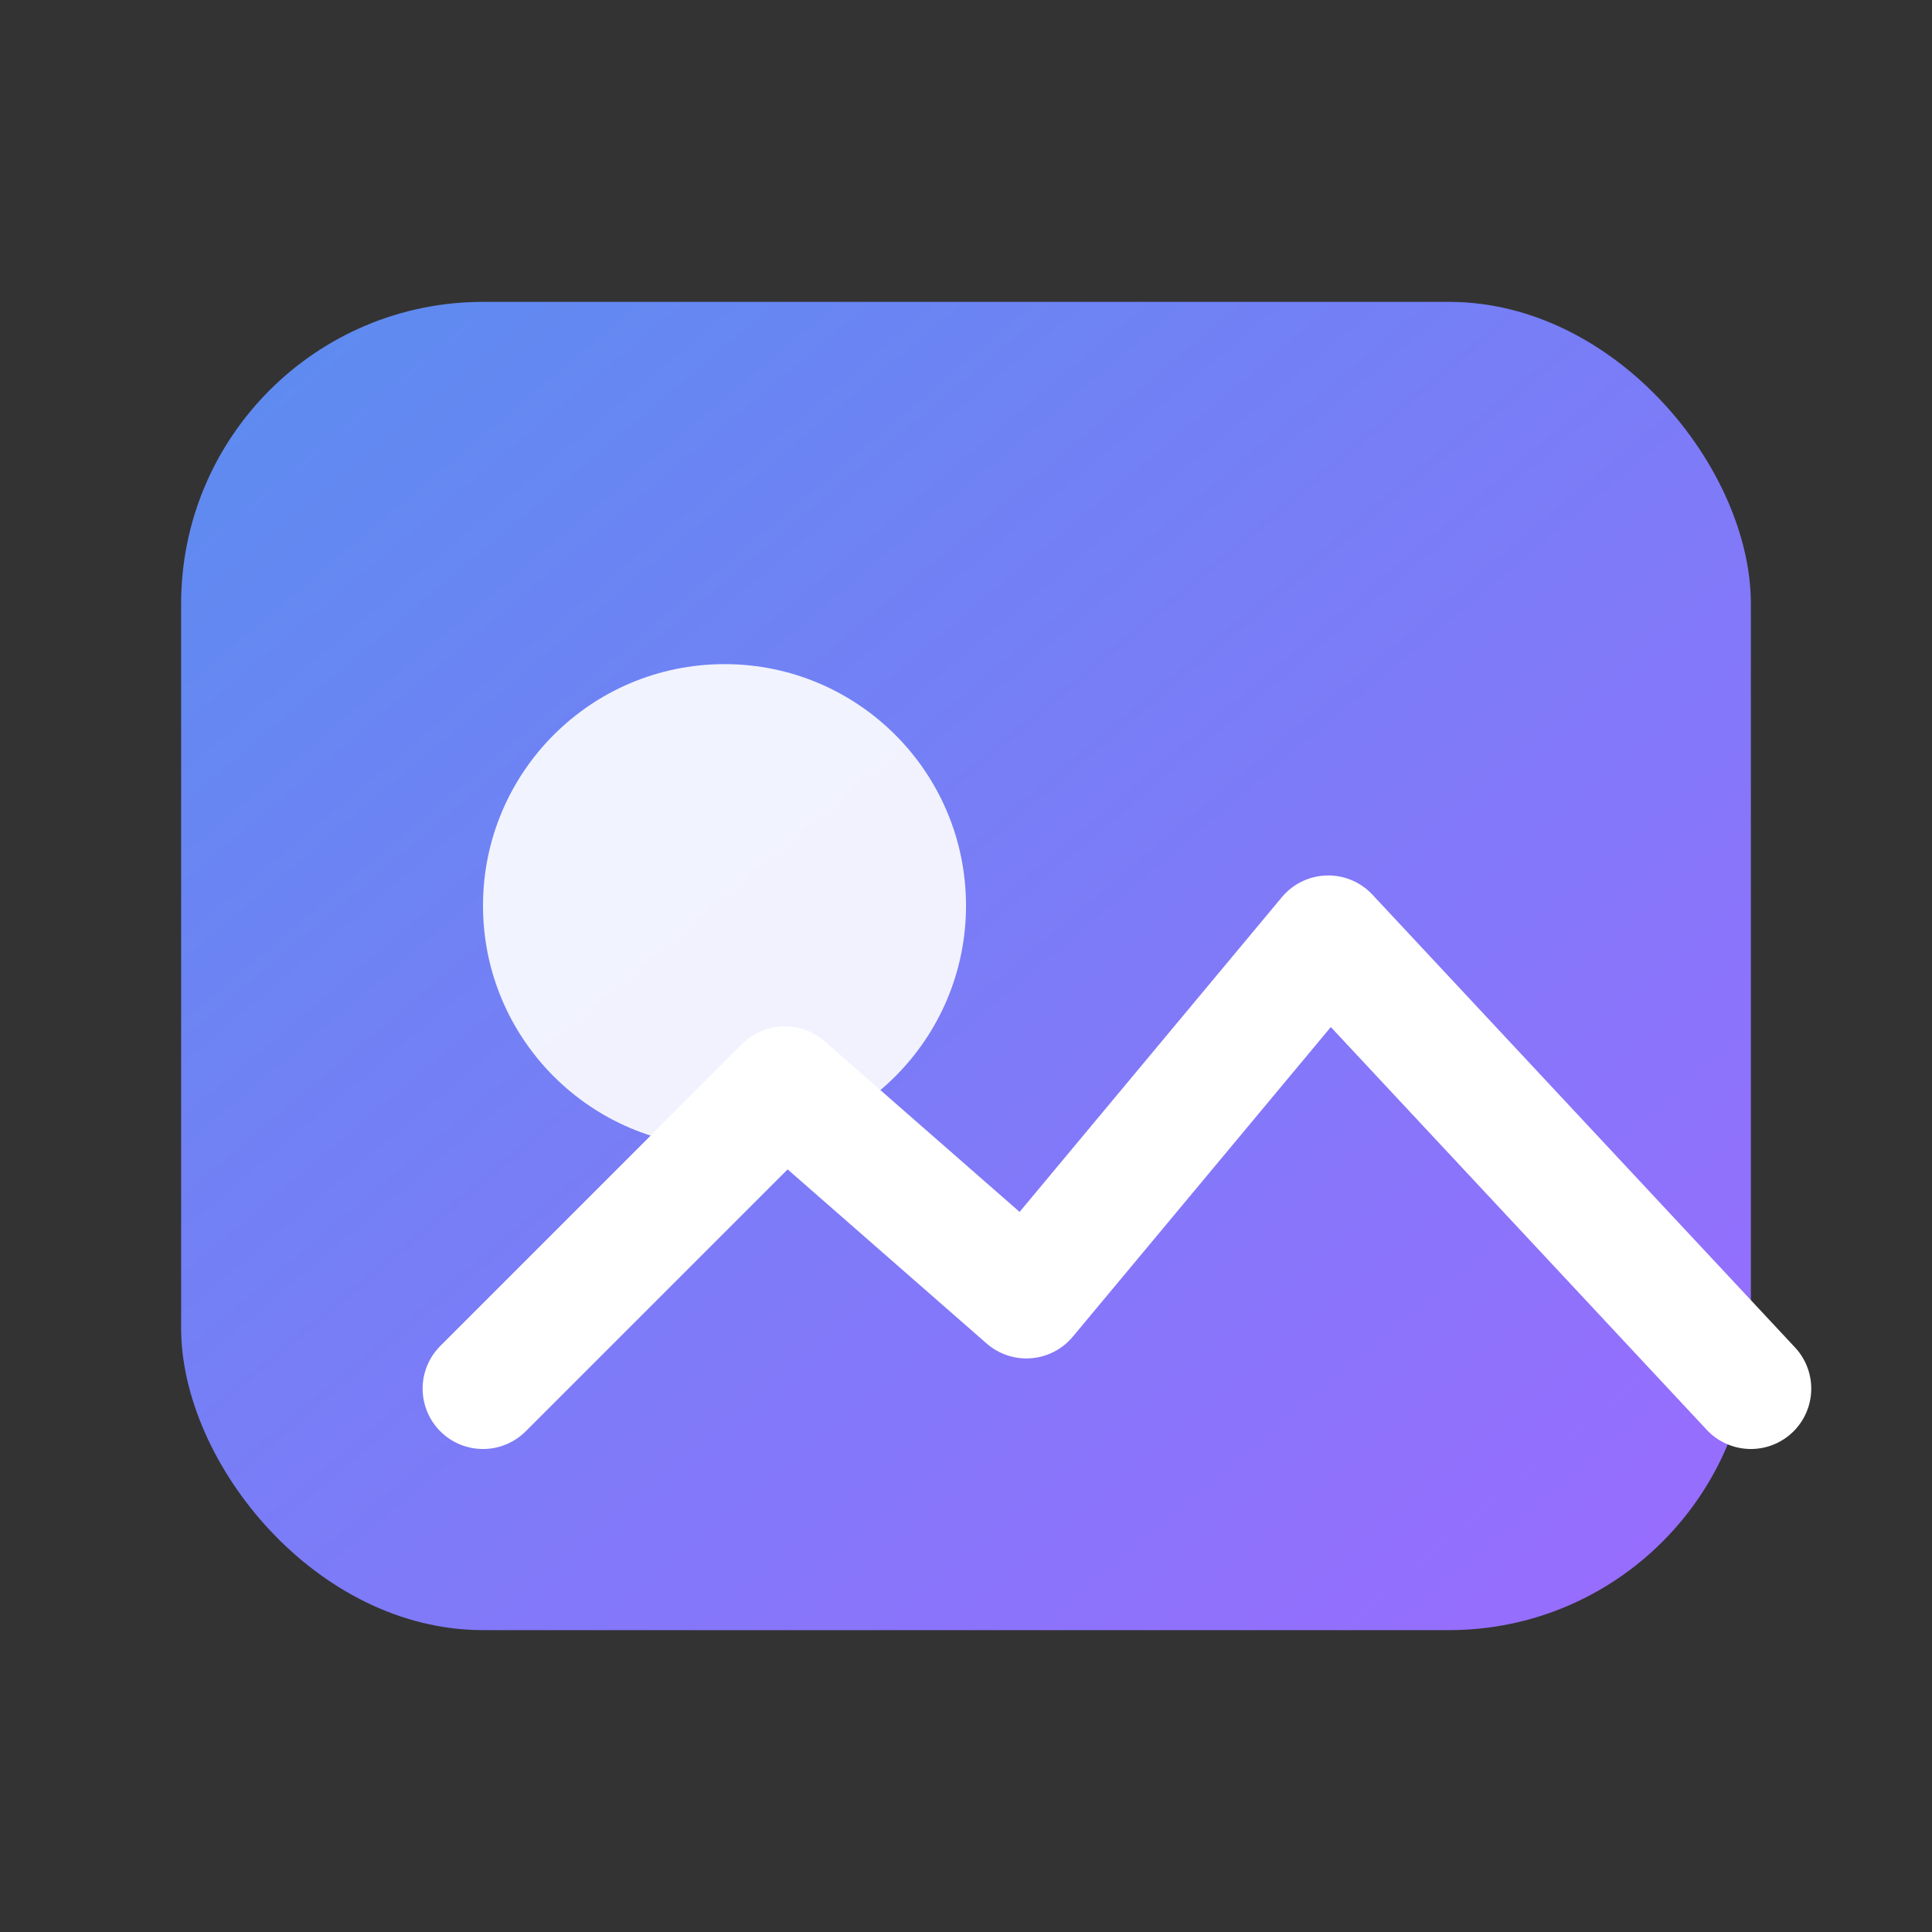 <svg xmlns="http://www.w3.org/2000/svg" viewBox="0 0 64 64" aria-hidden="true">
  <rect x="0" y="0" width="64" height="64" fill="#333333" stroke="none"/>
  <defs>
    <linearGradient id="cardGradient" x1="0" x2="1" y1="0" y2="1">
      <stop offset="0%" stop-color="#5B8DEF" />
      <stop offset="100%" stop-color="#9B6BFF" />
    </linearGradient>
  </defs>
  <rect x="6" y="10" width="52" height="44" rx="10" fill="url(#cardGradient)" />
  <circle cx="24" cy="30" r="8" fill="#fff" opacity="0.9" />
  <path d="M16 46l10-10 8 7 10-12 14 15" fill="none" stroke="#fff" stroke-width="4" stroke-linecap="round" stroke-linejoin="round" />
</svg>
